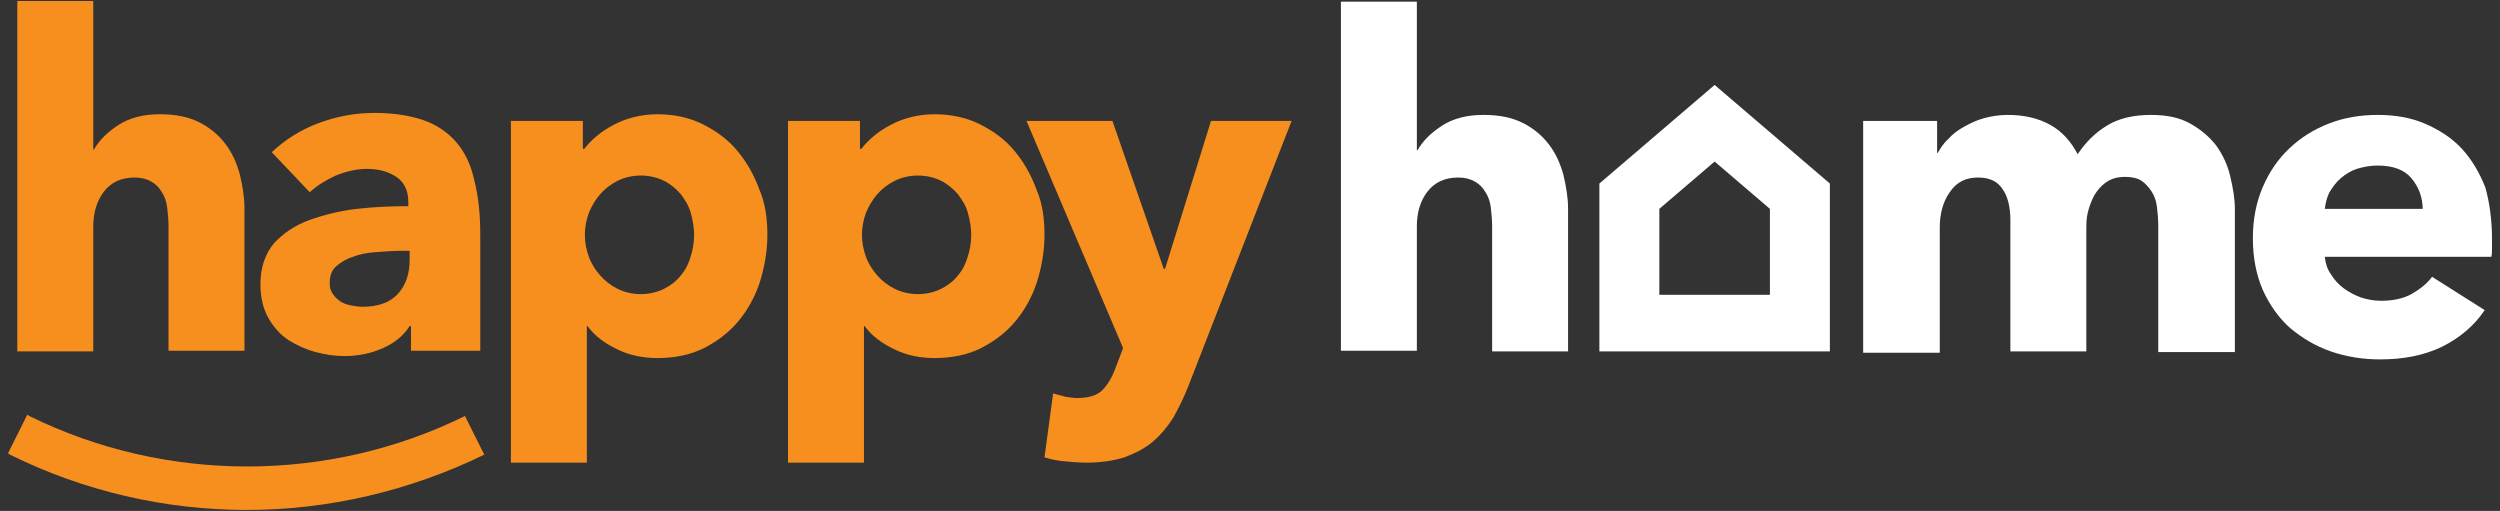 <svg width="274" height="56" viewBox="0 0 274 56" fill="none" xmlns="http://www.w3.org/2000/svg">
<rect x="0" y="0" width="274" height="56" fill="#333333" stroke="none"/>
<path d="M18.47 38.514V24.788C18.47 24.058 18.396 23.401 18.323 22.744C18.25 22.087 18.031 21.502 17.739 21.064C17.447 20.553 17.082 20.188 16.571 19.896C16.06 19.604 15.476 19.458 14.746 19.458C13.286 19.458 12.191 19.969 11.388 20.991C10.585 22.087 10.22 23.328 10.22 24.861V38.514H1.896V0.111H10.22V16.392H10.293C10.877 15.37 11.753 14.494 12.994 13.691C14.235 12.887 15.768 12.522 17.52 12.522C19.273 12.522 20.66 12.814 21.828 13.398C22.996 13.982 23.945 14.786 24.675 15.735C25.405 16.684 25.916 17.779 26.281 19.093C26.573 20.334 26.793 21.575 26.793 22.817V38.441H18.47V38.514Z" fill="#F78F1E"/>
<path d="M29.786 16.684C31.246 15.297 32.998 14.202 34.97 13.472C36.941 12.741 38.985 12.376 41.029 12.376C43.147 12.376 44.972 12.668 46.432 13.179C47.892 13.691 49.06 14.494 50.01 15.589C50.959 16.684 51.616 18.071 51.981 19.75C52.419 21.429 52.638 23.401 52.638 25.737V38.441H45.045V35.739H44.899C44.242 36.761 43.293 37.564 41.978 38.148C40.664 38.733 39.277 39.025 37.744 39.025C36.722 39.025 35.7 38.879 34.605 38.587C33.51 38.294 32.56 37.856 31.611 37.272C30.735 36.688 30.005 35.885 29.421 34.863C28.837 33.841 28.545 32.6 28.545 31.14C28.545 29.314 29.056 27.854 30.005 26.686C31.027 25.591 32.268 24.715 33.875 24.131C35.481 23.547 37.233 23.109 39.131 22.89C41.029 22.671 42.928 22.598 44.753 22.598V22.16C44.753 20.918 44.315 19.969 43.439 19.385C42.563 18.801 41.468 18.509 40.226 18.509C39.058 18.509 37.89 18.801 36.795 19.239C35.7 19.75 34.751 20.334 33.948 21.064L29.786 16.684ZM45.045 27.489H43.95C43.074 27.489 42.125 27.562 41.175 27.635C40.226 27.708 39.423 27.854 38.693 28.146C37.963 28.365 37.379 28.73 36.868 29.168C36.357 29.606 36.138 30.191 36.138 30.994C36.138 31.505 36.211 31.87 36.503 32.235C36.722 32.6 37.014 32.819 37.306 33.038C37.671 33.257 38.036 33.403 38.474 33.476C38.912 33.549 39.35 33.622 39.715 33.622C41.395 33.622 42.709 33.184 43.585 32.235C44.461 31.286 44.899 30.044 44.899 28.438V27.489H45.045Z" fill="#F78F1E"/>
<path d="M84.105 25.737C84.105 27.489 83.812 29.168 83.301 30.848C82.79 32.454 81.987 33.914 80.965 35.155C79.943 36.396 78.702 37.345 77.169 38.148C75.709 38.879 73.956 39.244 72.058 39.244C70.525 39.244 68.992 38.952 67.677 38.294C66.29 37.637 65.195 36.834 64.392 35.739H64.319V50.706H55.996V13.252H63.881V16.319H64.027C64.83 15.297 65.852 14.421 67.24 13.691C68.627 12.96 70.233 12.522 72.058 12.522C73.883 12.522 75.562 12.887 77.023 13.617C78.483 14.348 79.797 15.297 80.819 16.538C81.841 17.779 82.644 19.166 83.228 20.772C83.885 22.305 84.105 23.985 84.105 25.737ZM76.073 25.737C76.073 24.934 75.927 24.131 75.709 23.328C75.49 22.525 75.051 21.867 74.613 21.283C74.102 20.699 73.518 20.188 72.788 19.823C72.058 19.458 71.182 19.239 70.233 19.239C69.284 19.239 68.408 19.458 67.677 19.823C66.947 20.188 66.29 20.699 65.779 21.283C65.268 21.867 64.83 22.598 64.538 23.328C64.246 24.131 64.1 24.934 64.1 25.737C64.1 26.54 64.246 27.343 64.538 28.146C64.83 28.949 65.268 29.606 65.779 30.191C66.29 30.774 66.947 31.286 67.677 31.651C68.408 32.016 69.284 32.235 70.233 32.235C71.182 32.235 72.058 32.016 72.788 31.651C73.518 31.286 74.175 30.774 74.613 30.191C75.124 29.606 75.49 28.876 75.709 28.073C75.927 27.416 76.073 26.613 76.073 25.737Z" fill="#F78F1E"/>
<path d="M114.476 25.737C114.476 27.489 114.184 29.168 113.672 30.848C113.161 32.454 112.358 33.914 111.336 35.155C110.314 36.396 109.073 37.345 107.54 38.148C106.08 38.879 104.327 39.244 102.429 39.244C100.896 39.244 99.363 38.952 98.049 38.294C96.661 37.637 95.566 36.834 94.763 35.739H94.69V50.706H86.367V13.252H94.252V16.319H94.398C95.201 15.297 96.223 14.421 97.611 13.691C98.998 12.96 100.604 12.522 102.429 12.522C104.254 12.522 105.934 12.887 107.394 13.617C108.854 14.348 110.168 15.297 111.19 16.538C112.212 17.779 113.015 19.166 113.599 20.772C114.257 22.305 114.476 23.985 114.476 25.737ZM106.445 25.737C106.445 24.934 106.299 24.131 106.08 23.328C105.861 22.525 105.422 21.867 104.984 21.283C104.473 20.699 103.889 20.188 103.159 19.823C102.429 19.458 101.553 19.239 100.604 19.239C99.655 19.239 98.779 19.458 98.049 19.823C97.319 20.188 96.661 20.699 96.15 21.283C95.639 21.867 95.201 22.598 94.909 23.328C94.617 24.131 94.471 24.934 94.471 25.737C94.471 26.54 94.617 27.343 94.909 28.146C95.201 28.949 95.639 29.606 96.15 30.191C96.661 30.774 97.319 31.286 98.049 31.651C98.779 32.016 99.655 32.235 100.604 32.235C101.553 32.235 102.429 32.016 103.159 31.651C103.889 31.286 104.546 30.774 104.984 30.191C105.496 29.606 105.861 28.876 106.08 28.073C106.299 27.416 106.445 26.613 106.445 25.737Z" fill="#F78F1E"/>
<path d="M130.245 42.31C129.734 43.624 129.15 44.792 128.566 45.814C127.909 46.837 127.179 47.713 126.303 48.443C125.426 49.173 124.404 49.684 123.236 50.122C122.068 50.487 120.681 50.706 119.075 50.706C118.272 50.706 117.469 50.633 116.665 50.56C115.862 50.487 115.132 50.341 114.475 50.122L115.424 43.113C115.862 43.259 116.3 43.332 116.738 43.478C117.249 43.551 117.688 43.624 118.053 43.624C119.367 43.624 120.243 43.332 120.827 42.748C121.411 42.164 121.922 41.288 122.287 40.266L123.09 38.148L112.504 13.252H121.922L127.544 29.46H127.69L132.727 13.252H141.561L130.245 42.31Z" fill="#F78F1E"/>
<path d="M27.012 55.89C18.105 55.89 9.198 53.845 1.094 49.83L0.875 49.684L2.992 45.449L3.211 45.595C18.178 52.969 35.992 52.969 50.959 45.595L53.076 49.83C44.826 53.845 35.919 55.89 27.012 55.89Z" fill="#F78F1E"/>
<path d="M163.538 38.514V24.788C163.538 24.058 163.465 23.401 163.392 22.744C163.319 22.087 163.1 21.503 162.808 21.064C162.516 20.553 162.151 20.188 161.64 19.896C161.129 19.604 160.544 19.458 159.814 19.458C158.354 19.458 157.259 19.969 156.456 20.991C155.653 22.014 155.288 23.328 155.288 24.788V38.441H146.965V0.184H155.288V16.465H155.361C155.945 15.443 156.821 14.567 158.062 13.764C159.303 12.96 160.837 12.595 162.589 12.595C164.341 12.595 165.728 12.887 166.896 13.472C168.064 14.056 169.014 14.859 169.744 15.808C170.474 16.757 170.985 17.852 171.35 19.166C171.642 20.407 171.861 21.649 171.861 22.89V38.514H163.538Z" fill="white"/>
<path d="M236.546 38.514V24.715C236.546 23.985 236.473 23.328 236.4 22.671C236.327 22.014 236.108 21.429 235.816 20.991C235.524 20.553 235.159 20.115 234.721 19.823C234.283 19.531 233.699 19.385 232.896 19.385C232.166 19.385 231.581 19.531 231.07 19.823C230.559 20.115 230.121 20.553 229.756 21.064C229.391 21.575 229.172 22.16 228.953 22.817C228.734 23.474 228.661 24.131 228.661 24.861V38.514H220.338V24.131C220.338 22.671 220.046 21.502 219.462 20.699C218.878 19.823 218.002 19.458 216.761 19.458C215.446 19.458 214.424 19.969 213.694 21.064C212.964 22.087 212.599 23.401 212.599 24.934V38.66H204.203V13.252H212.307V16.757H212.38C212.672 16.246 213.037 15.662 213.548 15.224C213.986 14.713 214.57 14.274 215.227 13.909C215.885 13.544 216.615 13.179 217.418 12.96C218.221 12.741 219.097 12.595 220.046 12.595C221.871 12.595 223.404 12.96 224.719 13.691C226.033 14.421 226.982 15.516 227.712 16.903C228.588 15.589 229.61 14.567 230.924 13.764C232.239 12.96 233.845 12.595 235.743 12.595C237.495 12.595 238.882 12.887 240.05 13.544C241.219 14.201 242.168 15.005 242.898 15.954C243.628 16.976 244.139 18.071 244.431 19.312C244.723 20.553 244.942 21.721 244.942 22.963V38.587H236.546V38.514Z" fill="white"/>
<path d="M273.124 26.175C273.124 26.54 273.124 26.832 273.124 27.197C273.124 27.562 273.124 27.854 273.051 28.146H254.799C254.872 28.876 255.091 29.533 255.456 30.044C255.821 30.628 256.259 31.14 256.843 31.578C257.427 32.016 258.011 32.308 258.741 32.6C259.472 32.819 260.129 32.965 260.932 32.965C262.246 32.965 263.341 32.746 264.29 32.235C265.166 31.724 265.969 31.14 266.553 30.337L272.321 33.987C271.153 35.739 269.547 37.053 267.649 38.002C265.677 38.952 263.414 39.39 260.859 39.39C258.961 39.39 257.135 39.097 255.456 38.514C253.777 37.929 252.317 37.053 251.003 35.958C249.761 34.863 248.739 33.403 248.009 31.797C247.279 30.117 246.914 28.219 246.914 26.102C246.914 24.058 247.279 22.16 248.009 20.48C248.739 18.801 249.688 17.414 250.93 16.246C252.171 15.078 253.558 14.201 255.237 13.544C256.916 12.887 258.668 12.595 260.64 12.595C262.465 12.595 264.217 12.887 265.75 13.544C267.284 14.201 268.671 15.078 269.766 16.246C270.861 17.414 271.737 18.874 272.394 20.553C272.832 22.087 273.124 24.058 273.124 26.175ZM265.531 22.963C265.531 21.648 265.093 20.48 264.29 19.531C263.487 18.582 262.246 18.144 260.567 18.144C259.764 18.144 259.034 18.29 258.303 18.509C257.646 18.728 257.062 19.093 256.551 19.531C256.04 19.969 255.675 20.48 255.31 21.064C255.018 21.648 254.872 22.305 254.799 22.89H265.531V22.963Z" fill="white"/>
<path d="M200.627 38.514H175.293V20.115L187.923 9.31L200.554 20.115V38.514H200.627ZM181.937 32.308H193.983V22.89L187.923 17.706L181.864 22.89V32.308H181.937Z" fill="white"/>
</svg>

